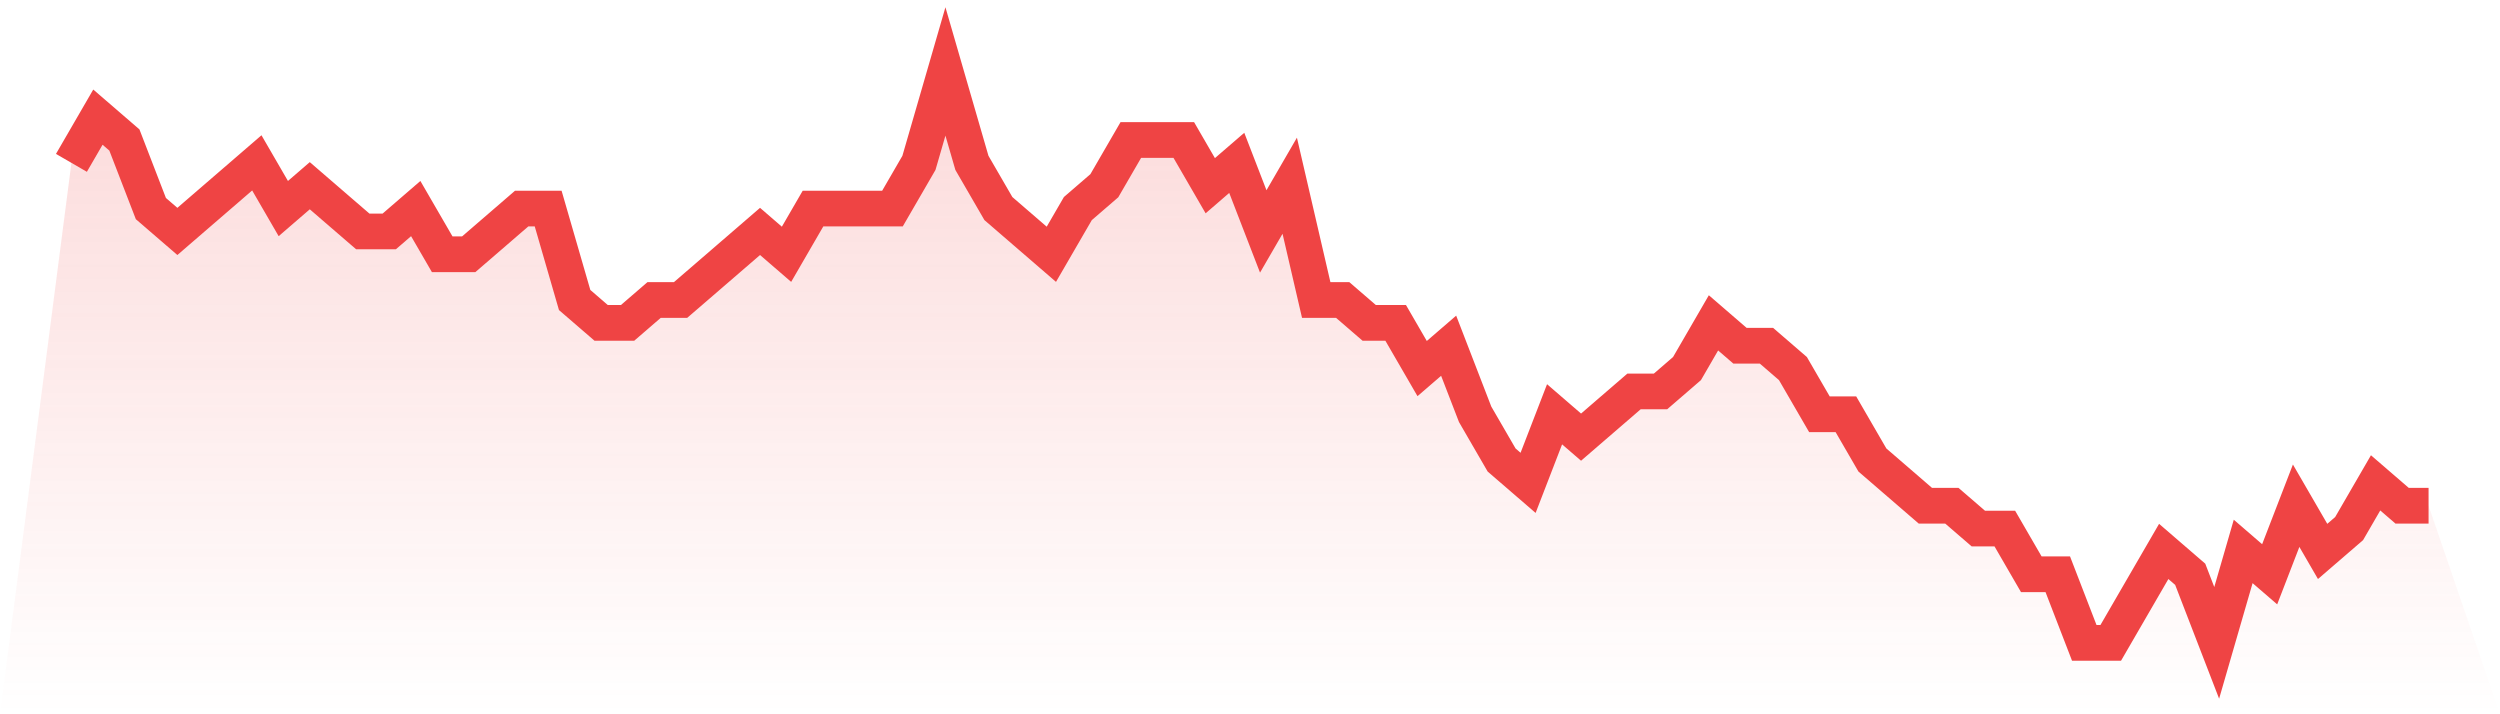 <svg viewBox="0 0 140 40" xmlns="http://www.w3.org/2000/svg">
<defs>
<linearGradient id="gradient" x1="0" x2="0" y1="0" y2="1">
<stop offset="0%" stop-color="#ef4444" stop-opacity="0.2"/>
<stop offset="100%" stop-color="#ef4444" stop-opacity="0"/>
</linearGradient>
</defs>
<path d="M4,9.12 L4,9.12 L5.483,6.56 L6.966,7.84 L8.449,11.68 L9.933,12.96 L11.416,11.68 L12.899,10.4 L14.382,9.12 L15.865,11.68 L17.348,10.4 L18.831,11.68 L20.315,12.96 L21.798,12.96 L23.281,11.68 L24.764,14.24 L26.247,14.24 L27.73,12.96 L29.213,11.68 L30.697,11.68 L32.18,16.8 L33.663,18.08 L35.146,18.08 L36.629,16.8 L38.112,16.8 L39.596,15.52 L41.079,14.24 L42.562,12.96 L44.045,14.24 L45.528,11.68 L47.011,11.68 L48.494,11.68 L49.978,11.68 L51.461,9.12 L52.944,4 L54.427,9.12 L55.91,11.68 L57.393,12.96 L58.876,14.24 L60.36,11.68 L61.843,10.4 L63.326,7.84 L64.809,7.84 L66.292,7.84 L67.775,10.4 L69.258,9.12 L70.742,12.96 L72.225,10.4 L73.708,16.8 L75.191,16.8 L76.674,18.08 L78.157,18.08 L79.64,20.64 L81.124,19.36 L82.607,23.2 L84.09,25.76 L85.573,27.04 L87.056,23.2 L88.539,24.48 L90.022,23.2 L91.506,21.92 L92.989,21.92 L94.472,20.64 L95.955,18.08 L97.438,19.36 L98.921,19.36 L100.404,20.64 L101.888,23.2 L103.371,23.2 L104.854,25.76 L106.337,27.04 L107.82,28.32 L109.303,28.32 L110.787,29.6 L112.27,29.6 L113.753,32.16 L115.236,32.16 L116.719,36 L118.202,36 L119.685,33.44 L121.169,30.88 L122.652,32.16 L124.135,36 L125.618,30.88 L127.101,32.16 L128.584,28.32 L130.067,30.88 L131.551,29.6 L133.034,27.04 L134.517,28.32 L136,28.32 L140,40 L0,40 z" fill="url(#gradient)"/>
<path d="M4,9.12 L4,9.12 L5.483,6.56 L6.966,7.84 L8.449,11.68 L9.933,12.96 L11.416,11.68 L12.899,10.4 L14.382,9.12 L15.865,11.68 L17.348,10.4 L18.831,11.68 L20.315,12.96 L21.798,12.96 L23.281,11.68 L24.764,14.24 L26.247,14.24 L27.73,12.96 L29.213,11.68 L30.697,11.68 L32.18,16.8 L33.663,18.08 L35.146,18.08 L36.629,16.8 L38.112,16.8 L39.596,15.52 L41.079,14.24 L42.562,12.96 L44.045,14.24 L45.528,11.68 L47.011,11.68 L48.494,11.68 L49.978,11.68 L51.461,9.12 L52.944,4 L54.427,9.12 L55.91,11.68 L57.393,12.96 L58.876,14.24 L60.36,11.68 L61.843,10.4 L63.326,7.84 L64.809,7.84 L66.292,7.84 L67.775,10.4 L69.258,9.12 L70.742,12.96 L72.225,10.4 L73.708,16.8 L75.191,16.8 L76.674,18.08 L78.157,18.08 L79.64,20.64 L81.124,19.36 L82.607,23.2 L84.09,25.76 L85.573,27.04 L87.056,23.2 L88.539,24.48 L90.022,23.2 L91.506,21.92 L92.989,21.92 L94.472,20.64 L95.955,18.08 L97.438,19.36 L98.921,19.36 L100.404,20.64 L101.888,23.2 L103.371,23.2 L104.854,25.76 L106.337,27.04 L107.82,28.32 L109.303,28.32 L110.787,29.6 L112.27,29.6 L113.753,32.16 L115.236,32.16 L116.719,36 L118.202,36 L119.685,33.44 L121.169,30.88 L122.652,32.16 L124.135,36 L125.618,30.88 L127.101,32.16 L128.584,28.32 L130.067,30.88 L131.551,29.6 L133.034,27.04 L134.517,28.32 L136,28.32" fill="none" stroke="#ef4444" stroke-width="2"/>
</svg>